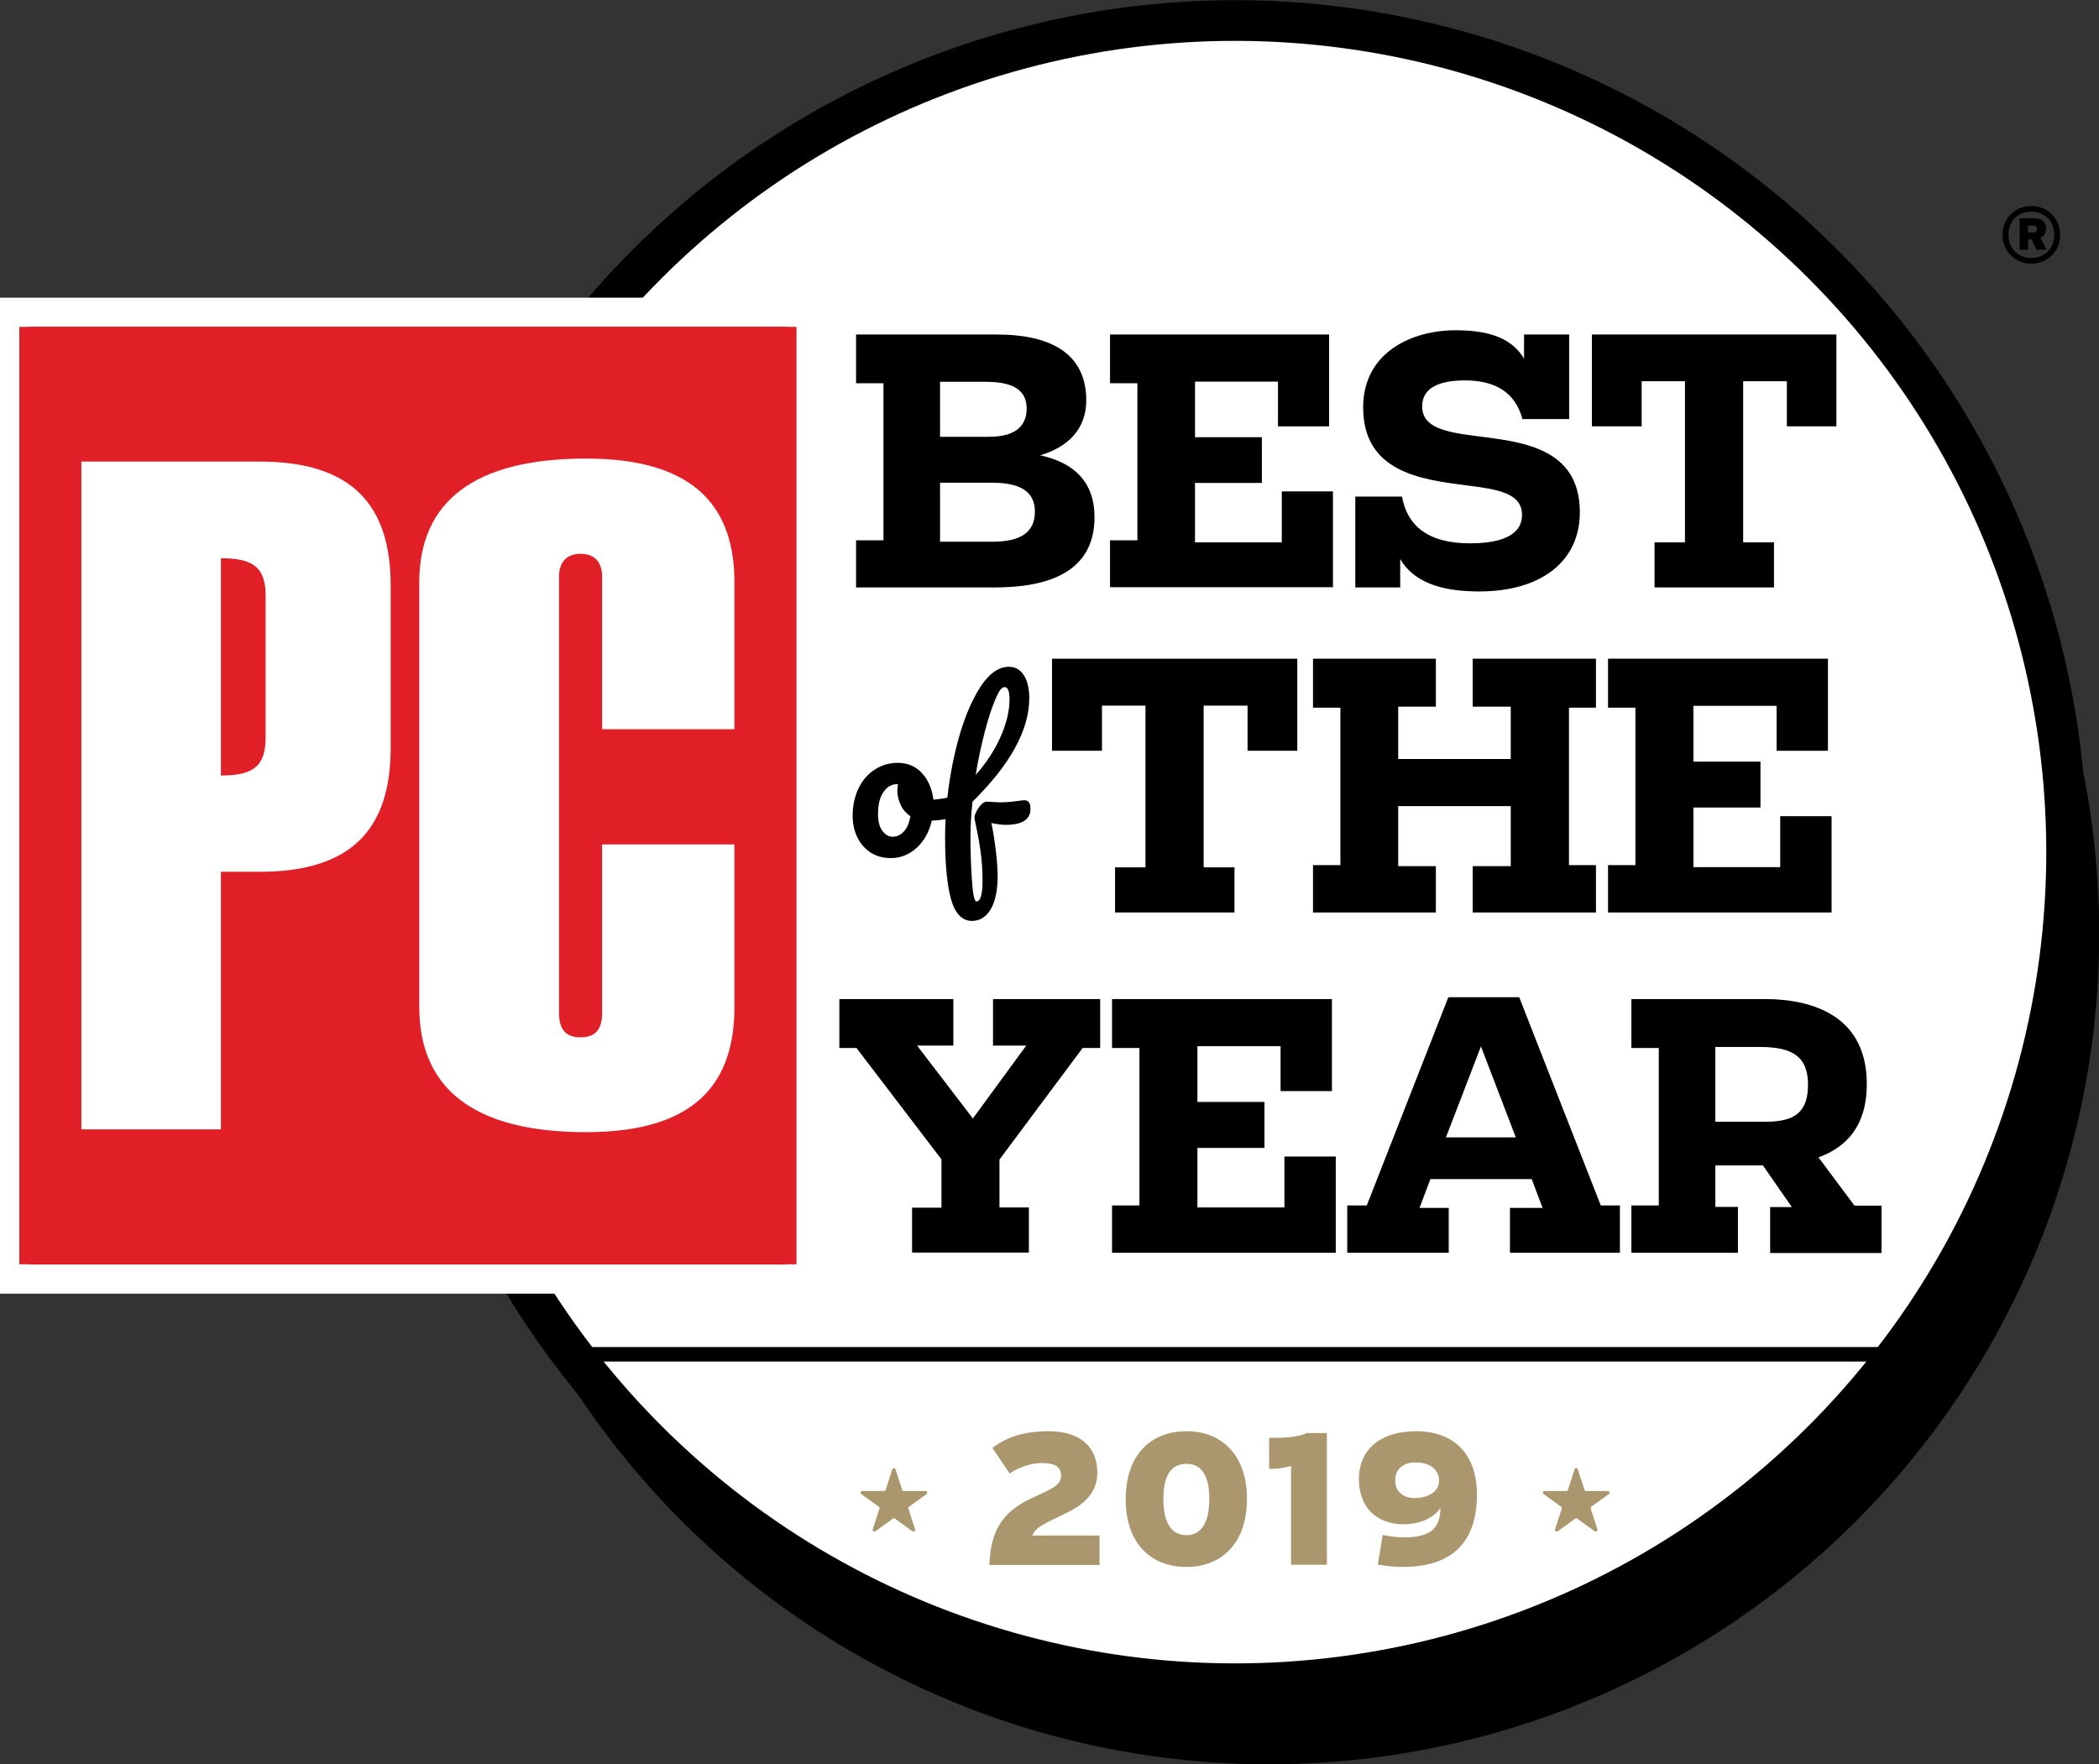 <?xml version="1.0" encoding="utf-8"?>
<!-- Generator: Adobe Illustrator 24.0.3, SVG Export Plug-In . SVG Version: 6.00 Build 0)  -->
<svg version="1.1" id="Layer_1" xmlns="http://www.w3.org/2000/svg" xmlns:xlink="http://www.w3.org/1999/xlink" x="0px" y="0px"
	 width="1042.3px" height="876.1px" viewBox="0 0 1042.3 876.1" style="enable-background:new 0 0 1042.3 876.1;"
	 xml:space="preserve">
<rect x="0" y="0" width="1042.3" height="876.1" fill="#333333" stroke="none"/>
<style type="text/css">
	.st0{fill:#FFFFFF;}
	.st1{fill:#FFFFFF;stroke:#FFFFFF;stroke-width:3;stroke-miterlimit:10;}
	.st2{fill:#E20309;}
	.st3{fill:#E01F26;}
	.st4{fill:#AB976D;}
</style>
<g>
	<circle cx="630.1" cy="463.8" r="412.3"/>
	<g>
		
			<ellipse transform="matrix(0.707 -0.707 0.707 0.707 -119.532 557.685)" class="st0" cx="613.4" cy="423.1" rx="401.4" ry="401.4"/>
		<ellipse transform="matrix(0.707 -0.707 0.707 0.707 -119.532 557.685)" cx="613.4" cy="423.1" rx="423.1" ry="423.1"/>
		
			<ellipse transform="matrix(0.707 -0.707 0.707 0.707 -119.532 557.685)" class="st1" cx="613.4" cy="423.1" rx="401.4" ry="401.4"/>
	</g>
	<g>
		<path d="M1008.7,130.9c-8.1,0-14.3-6.2-14.3-14.3c0-8.1,6.2-14.3,14.3-14.3c8.1,0,14.3,6.2,14.3,14.3
			C1023.1,124.7,1016.9,130.9,1008.7,130.9z M1008.7,105.1c-6.5,0-11.4,4.6-11.4,11.5c0,6.9,4.9,11.5,11.4,11.5
			c6.5,0,11.4-4.6,11.4-11.5C1020.1,109.7,1015.2,105.1,1008.7,105.1z M1011.3,124l-2.5-5.2h-1.7v5.2h-4.2v-15.6h7
			c3.7,0,6.1,1.4,6.1,5.1c0,2.3-1.1,3.8-2.8,4.6l3.1,5.9H1011.3z M1009.6,112h-2.6v3.4h2.5c1.4,0,2-0.6,2-1.7
			C1011.5,112.6,1010.9,112,1009.6,112z"/>
	</g>
	<g>
		<g>
			<rect x="7.2" y="155" class="st2" width="390.7" height="480"/>
			<path class="st0" d="M390.7,162.3v465.6H14.5V162.3H390.7 M405.2,147.8h-14.5H14.5H0v14.5v465.6v14.5h14.5h376.2h14.5v-14.5
				V162.3V147.8L405.2,147.8z"/>
		</g>
	</g>
	<g>
		<polygon class="st3" points="9.6,627.8 9.6,162.3 395.5,162.3 395.5,627.8 9.6,627.8 		"/>
		<path class="st0" d="M109.7,385.1V277.2c15.7,0,22.2,4.3,22.2,18.6v70.7C131.8,380.8,125.4,385.1,109.7,385.1L109.7,385.1z
			 M194,290.7c0-40-19.3-61.5-65-61.5H40.4v331.6h69.3V432.9H129c45.7,0,65-21.4,65-61.5V290.7L194,290.7z M364.8,419.3H299v83.6
			c0,8.6-3.6,12.2-10.7,12.2c-7.1,0-10.7-3.6-10.7-12.2V286.4c0-7.1,3.6-11.4,10.7-11.4c7.1,0,10.7,4.3,10.7,11.4v75.7h65.7v-72.9
			c0-35.7-17.9-61.5-73.6-61.5c-55.7,0-82.9,21.4-82.9,61.5v210.8c0,40.7,27.2,62.2,82.9,62.2c55.7,0,73.6-25.7,73.6-62.2V419.3
			L364.8,419.3z"/>
	</g>
	<g>
		<path class="st4" d="M491.2,777.1l0.5-5c1.6-18.2,12.9-24.7,22.2-28.9c8.4-3.9,13-5.7,13-10.4c0-4.3-2.7-6.3-9.7-6.3
			c-5,0-11.6,2.1-15.8,5.2l-8.6-12.7c7.2-5.5,15.8-8.3,28-8.3c15.6,0,24.1,7.9,24.1,20.5c0,12-9.3,17.3-17.2,21
			c-10.7,5.1-13.4,6.4-15.1,10.3h33.4v14.6H491.2z"/>
		<path class="st4" d="M589.2,778.1c-17.6,0-30.2-11.5-30.2-33.7c0-22.2,12.7-33.7,30.2-33.7c17.2,0,30,11.5,30,33.7
			C619.2,766.5,606.4,778.1,589.2,778.1z M589.2,762.3c7.5,0,11.3-6.5,11.3-18c0-11.5-3.8-17.4-11.3-17.4c-7.7,0-11.5,5.8-11.5,17.4
			C577.7,755.9,581.5,762.3,589.2,762.3z"/>
		<path class="st4" d="M641.1,777.1v-49.2c-4.6,1.5-8.4,1.5-10.9,1.5V714c5.4,0,14.1,0,18.7-2.4h10v65.4H641.1z"/>
		<path class="st4" d="M684.2,776.9l2.4-14.7c4.2,0.9,7.8,1.2,10.7,1.2c14.2,0,17.8-5.4,18-14.6c-2.8,4.3-9.3,8.1-18.3,8.1
			c-13.8,0-22.2-8.8-22.2-22.3c0-15.4,11.3-23.9,28.4-23.9c18.6,0,30.2,11.2,30.2,31.4c0,24.4-13,36-36.9,36
			C692.3,778.1,688.4,777.7,684.2,776.9z M702.6,743.9c5.6,0,12-2.6,12-8.6c0-4.9-3.7-9.1-11.8-9.1c-6.2,0-10,3.6-10,8.8
			C692.8,741.1,697.2,743.9,702.6,743.9z"/>
	</g>
	<g>
		<path d="M425.1,291.7v-23.4h13.6v-78h-13.6v-24.2h69.7c27.1,0,44.6,9.5,44.6,32.7c0,14.2-9,23.2-22.9,27.3
			c16.8,3.6,27,13.2,27,30.7c0,27.1-22.7,34.9-49.5,34.9H425.1z M466.8,216.9H491c14.4,0,18.8-6.3,18.8-14.1c0-7.5-4.6-13.2-20-13.2
			h-23V216.9z M466.8,269h26.1c13.9,0,21-4.7,21-14.9c0-9.7-6.8-14.4-21.2-14.4h-25.9V269z"/>
		<path d="M551.2,291.7v-23.4h13.6v-78h-13.6v-24.2H660v45.6h-25.4v-22.2h-41.2v27.6h33.2v22.7h-33.2v29.5h43.1v-25.3h25.4v47.6
			H551.2z"/>
		<path d="M734.5,293.7c-20.2,0-32.9-5.3-39.2-16.1v14.1H673v-45.1h23.2c2.5,14.1,12.5,23.2,33.7,23.2c18.1,0,25.9-5.4,25.9-14.1
			c0-10.8-12-12.7-27-14.6c-22.7-2.9-51.9-6.4-51.9-38.8c0-27.5,24.4-38.3,45.8-38.3c13.7,0,27.3,2.5,34.1,14.1v-12h22.4v42H756
			c-3.6-13.4-13.6-19.2-28.6-19.2c-15.4,0-21.2,5.3-21.2,12.9c0,10.5,11.5,12.7,25.8,14.6c22.7,2.9,52.5,5.3,52.5,38
			C784.5,278.8,765.2,293.7,734.5,293.7z"/>
		<path d="M821.6,291.7v-22.4h15.1v-80h-21.5v22.4h-24.7v-45.6h121.4v45.6h-24.6v-22.4h-21.7v80h15.3v22.4H821.6z"/>
	</g>
	<g>
		<path d="M553.7,453.1v-22.4h15.1v-80.3h-21.6v22.4h-24.8v-45.7h121.8v45.7h-24.7v-22.4h-21.8v80.3h15.3v22.4H553.7z"/>
		<path d="M652,453.1v-23.5h13.6v-78.2H652v-24.3h61v23.8h-18.7v26h55.9v-26h-18.9v-23.8h61.2v24.3h-13.4v78.2h13.4v23.5h-61.2v-23
			h18.9v-29.8h-55.9v29.8h18.7v23H652z"/>
		<path d="M798.5,453.1v-23.5h13.6v-78.2h-13.6v-24.3h109.2v45.7h-25.5v-22.3h-41.3v27.7h33.3v22.8h-33.3v29.6H884v-25.3h25.5v47.8
			H798.5z"/>
		<path d="M452.9,622.1v-22.4h14.6v-24l-42.2-55.3h-8.5v-24.3h56.6v23.1h-18l27.7,36.2l26.5-36.2h-16.5v-23.1h53.2v24.3h-8.7
			l-41.3,55.4v23.8h14.6v22.4H452.9z"/>
		<path d="M552.2,622.1v-23.5h13.6v-78.2h-13.6v-24.3h109.2v45.7h-25.5v-22.3h-41.3v27.7h33.3v22.8h-33.3v29.6h43.2v-25.3h25.5v47.8
			H552.2z"/>
		<path d="M669,622.1v-23.5h9.7l40.5-103.4h35.2l40.5,103.4h9.5v23.5h-54.6v-22.3h16.2l-5.4-14.3h-50.3l-5.4,14.3h14.5v22.3H669z
			 M718,564.8h34.7l-17.3-45.2L718,564.8z"/>
		<path d="M889.7,599.3l-14.3-20.6h-23.6v20.6H863v22.8h-52.9v-23.5h13.6v-78.2h-13.6v-24.3h66.1c25.7,0,50.8,9.5,50.8,42.2
			c0,20.6-9.9,31.3-24,36.4l17.9,24h13.4v23.5h-55.3v-22.8H889.7z M851.8,557h25.3c14.5,0,20.7-5.1,20.7-18.4
			c0-13.4-7.1-18.7-23.6-18.7h-22.4V557z"/>
	</g>
	<g>
		<path d="M478.2,396.1c0.5,0.9,0.7,2,0.7,3.3c0,3.2-1,5.1-2.9,5.7c-4,1.4-8.4,2.2-13.3,2.4c-1.3,5.6-3.8,10.1-7.5,13.5
			c-3.8,3.4-8,5.1-12.8,5.1c-4,0-7.5-1-10.3-2.9c-2.8-1.9-5-4.5-6.5-7.7c-1.5-3.2-2.2-6.7-2.2-10.4c0-5.1,1-9.6,2.9-13.6
			c1.9-4,4.6-7.1,8-9.3s7.2-3.4,11.4-3.4c5.1,0,9.2,1.8,12.3,5.3c3.1,3.5,4.9,7.9,5.5,13c3.1-0.2,6.9-0.9,11.3-2
			c0.5-0.1,1-0.2,1.4-0.2C477.1,394.8,477.8,395.2,478.2,396.1z M448.9,412.8c1.6-1.7,2.6-4.3,3.2-7.5c-2.1-1.4-3.7-3.2-4.8-5.5
			c-1.1-2.3-1.7-4.7-1.7-7.2c0-1.1,0.1-2.1,0.3-3.2h-0.5c-2.7,0-4.9,1.3-6.7,3.9c-1.8,2.6-2.7,6.2-2.7,10.9c0,3.7,0.7,6.5,2.2,8.4
			c1.4,1.9,3.1,2.9,5.1,2.9C445.4,415.5,447.3,414.6,448.9,412.8z"/>
		<path d="M511.7,401.7c0,5.3-4.2,7.9-12.5,7.9c-1.6,0-3.9-0.3-6.9-0.9c0.9,4.2,1.6,8.8,2.2,13.8c0.6,5.1,0.9,9.2,0.9,12.5
			c0,7.2-1.2,12.8-3.5,16.6c-2.3,3.8-5.4,5.7-9.2,5.7c-4.8,0-8.3-3.4-10.3-10.3c-2-6.8-3.1-17.1-3.1-30.9c0-12.9,1.4-25.9,4.2-39.1
			c2.8-13.2,6.6-24.2,11.5-32.9c4.9-8.7,10.2-13,16-13c3.1,0,5.6,1.4,7.4,4.2c1.8,2.8,2.7,6.6,2.7,11.4c0,15.7-9.4,32.9-28.2,51.4
			c-0.7,6.6-1,12.3-1,17.3c0,6.9,0.2,14,0.7,21.3c0.5,7.3,1.2,10.9,2.3,10.9c2,0,3-3.5,3-10.5c0-5.2-0.4-10.3-1.1-15.2
			c-0.7-4.9-1.7-10-2.9-15.5c-0.1-0.9,0.2-2,0.9-3.3c0.6-1.3,1.4-2.5,2.4-3.5c0.9-1,1.8-1.5,2.5-1.5c1.3,0,2.9,0.1,4.8,0.2
			c0.6,0.1,1.3,0.1,2.1,0.1c2.7,0,5.7-0.2,8.9-0.7c0.5-0.1,1.1-0.1,1.7-0.2c0.6-0.1,1.2-0.1,1.8-0.1
			C510.8,397.5,511.7,398.9,511.7,401.7z M494.3,347.2c-1.8,4.1-3.5,9.5-5.3,16.2c-1.7,6.7-3.3,13.9-4.5,21.4
			c5.4-6.1,9.5-12.4,12.4-19c2.9-6.6,4.4-12.8,4.4-18.5c0-4.1-0.8-6.1-2.5-6.1C497.5,341.1,496,343.1,494.3,347.2z"/>
	</g>
	<g>
		<line class="st0" x1="287.9" y1="672.5" x2="941.6" y2="672.5"/>
		<rect x="287.9" y="668.9" width="653.8" height="7.2"/>
	</g>
	<path class="st4" d="M783.5,729.6l3.3,10.2c0.1,0.4,0.4,0.6,0.8,0.6h10.8c0.8,0,1.2,1.1,0.5,1.5l-8.7,6.3c-0.3,0.2-0.4,0.6-0.3,1
		l3.3,10.2c0.3,0.8-0.6,1.4-1.3,1l-8.7-6.3c-0.3-0.2-0.7-0.2-1,0l-8.7,6.3c-0.7,0.5-1.6-0.2-1.3-1l3.3-10.2c0.1-0.4,0-0.7-0.3-1
		l-8.7-6.3c-0.7-0.5-0.3-1.5,0.5-1.5h10.8c0.4,0,0.7-0.2,0.8-0.6l3.3-10.2C782.2,728.8,783.3,728.8,783.5,729.6z"/>
	<path class="st4" d="M444.7,729.6l3.3,10.2c0.1,0.4,0.4,0.6,0.8,0.6h10.8c0.8,0,1.2,1.1,0.5,1.5l-8.7,6.3c-0.3,0.2-0.4,0.6-0.3,1
		l3.3,10.2c0.3,0.8-0.6,1.4-1.3,1l-8.7-6.3c-0.3-0.2-0.7-0.2-1,0l-8.7,6.3c-0.7,0.5-1.6-0.2-1.3-1l3.3-10.2c0.1-0.4,0-0.7-0.3-1
		l-8.7-6.3c-0.7-0.5-0.3-1.5,0.5-1.5h10.8c0.4,0,0.7-0.2,0.8-0.6l3.3-10.2C443.3,728.8,444.4,728.8,444.7,729.6z"/>
</g>
</svg>